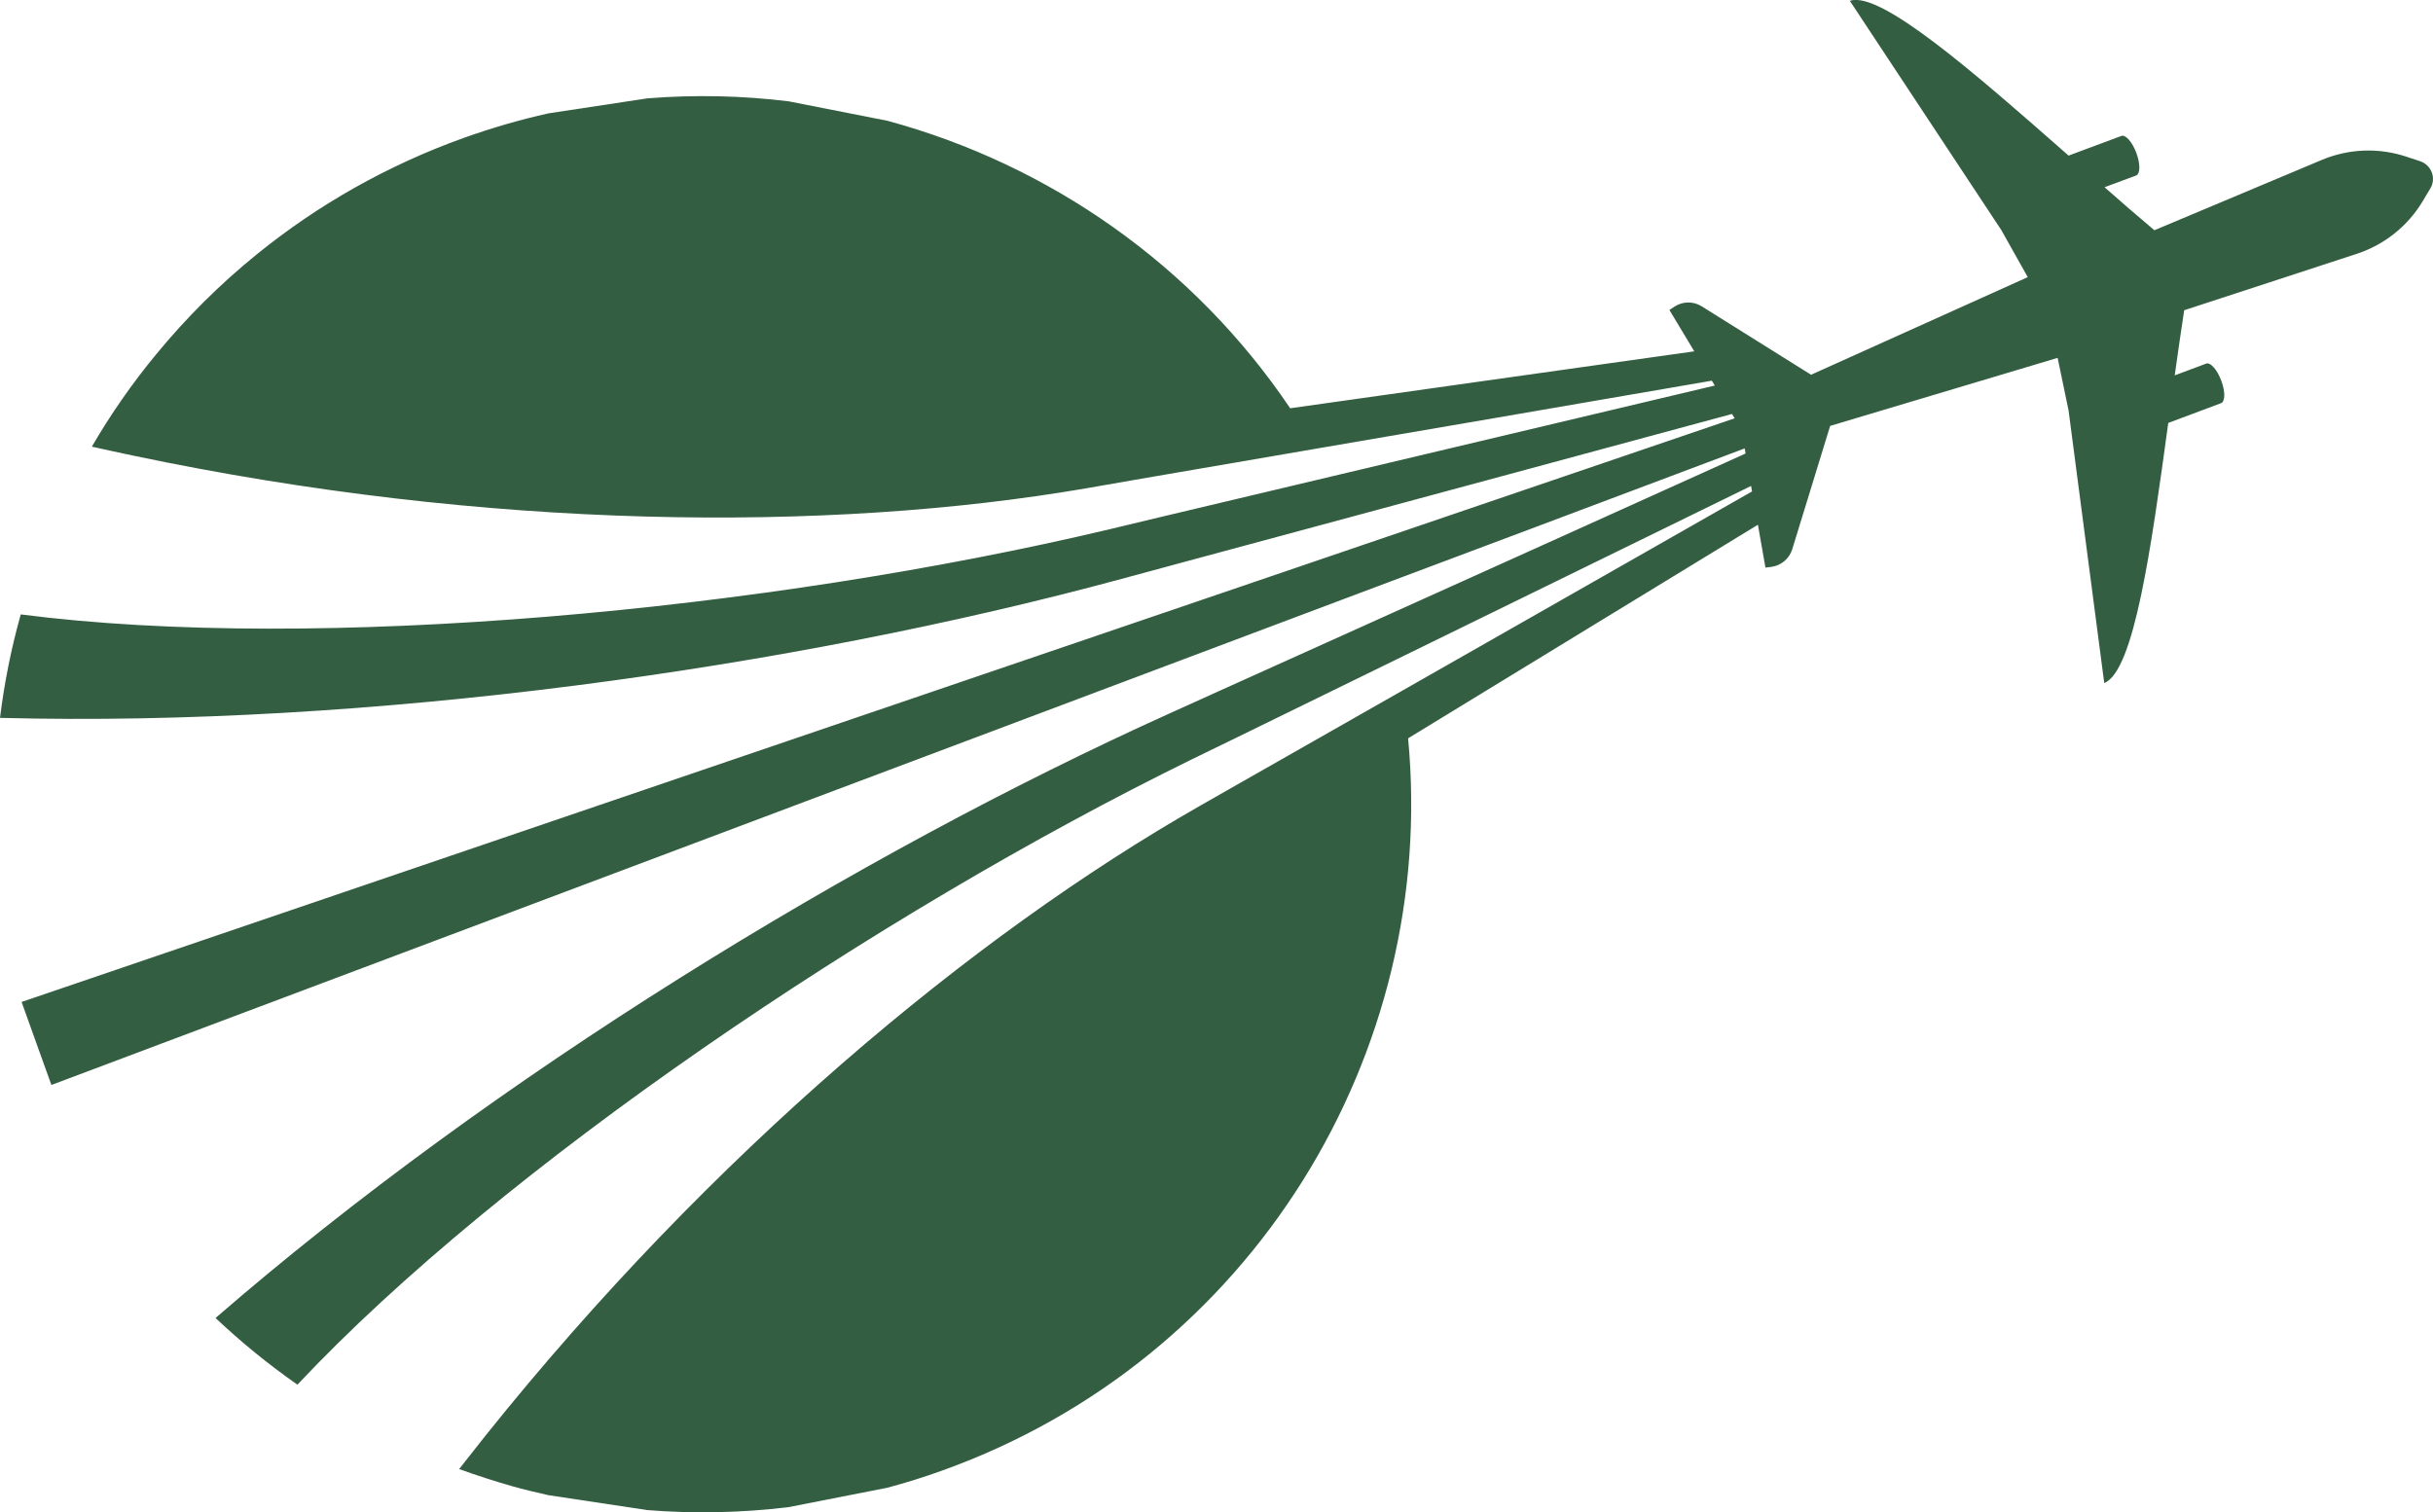 <?xml version="1.0" encoding="utf-8"?>
<!-- Generator: Adobe Illustrator 16.0.0, SVG Export Plug-In . SVG Version: 6.00 Build 0)  -->
<!DOCTYPE svg PUBLIC "-//W3C//DTD SVG 1.1//EN" "http://www.w3.org/Graphics/SVG/1.1/DTD/svg11.dtd">
<svg version="1.1" id="Calque_1" xmlns="http://www.w3.org/2000/svg" xmlns:xlink="http://www.w3.org/1999/xlink" x="0px" y="0px"
	 width="32px" height="19.895px" viewBox="0 0 32 19.895" enable-background="new 0 0 32 19.895" xml:space="preserve">
<g>
	<path fill="#345E41" d="M31.831,2.121l-0.185-0.061c-0.363-0.12-0.757-0.104-1.109,0.044L28.333,3.03l-0.001-0.004
		c-0.212-0.178-0.431-0.368-0.652-0.563l0.415-0.154c0.056-0.021,0.057-0.153,0.003-0.298c-0.054-0.144-0.142-0.243-0.196-0.223
		l-0.695,0.259c-1.244-1.095-2.477-2.174-2.877-2.036l1.993,3.017l0.347,0.618L23.82,4.93L22.382,4.03
		c-0.111-0.07-0.254-0.067-0.362,0.006l-0.063,0.042l0.327,0.544l-2.813,0.396l-2.502,0.353c-1.268-1.883-3.167-3.205-5.297-3.782
		l-1.299-0.256C9.762,1.258,9.139,1.244,8.514,1.294L7.215,1.491C6.841,1.574,6.469,1.682,6.1,1.814
		C5.088,2.177,4.178,2.698,3.387,3.338c-0.493,0.398-0.94,0.845-1.336,1.327C1.736,5.047,1.455,5.451,1.208,5.876
		C1.39,5.917,1.57,5.955,1.752,5.994c4.654,0.979,9.131,1.014,12.528,0.431l0.73-0.127l2.292-0.394l2.35-0.403l2.863-0.493
		l0.039,0.064l-2.812,0.667l-2.238,0.531l-2.207,0.524L14.6,6.961C10.094,8.033,4.167,8.585,0.273,8.083
		C0.148,8.527,0.057,8.982,0,9.444C4.84,9.57,10.392,8.797,14.75,7.616l0.839-0.227l2.171-0.586l2.166-0.585l2.854-0.772
		l0.035,0.057l-2.797,0.953l-2.104,0.717l-2.12,0.723L0.302,13.175l-0.018,0.006l0.196,0.547l0.196,0.545l0.017-0.006l15.302-5.755
		l2.114-0.795l2.089-0.784l2.749-1.034l0.012,0.067l-2.67,1.206l-2.064,0.931l-2.094,0.944l-0.745,0.337
		c-4.115,1.857-8.895,4.783-12.551,7.955c0.338,0.319,0.698,0.612,1.077,0.877c2.687-2.862,7.614-6.195,11.773-8.231l0.565-0.275
		l2.113-1.033l2.105-1.03l2.563-1.254l0.013,0.072l-2.487,1.417L18.44,9.088l-2.128,1.211l-0.533,0.304
		c-2.992,1.706-6.428,4.577-9.397,8.288c-0.115,0.144-0.229,0.289-0.343,0.435c0.227,0.083,0.458,0.157,0.691,0.224
		c0.159,0.045,0.321,0.084,0.484,0.12l1.299,0.196c0.613,0.049,1.235,0.037,1.859-0.039l1.299-0.255
		c0.241-0.065,0.481-0.139,0.721-0.226c4.089-1.467,6.519-5.5,6.128-9.633l2.22-1.356l2.381-1.454l0.099,0.564l0.075-0.009
		c0.131-0.017,0.239-0.107,0.278-0.234l0.498-1.621l2.992-0.895l0.144,0.693l0.469,3.585c0.393-0.157,0.618-1.779,0.842-3.422
		l0.694-0.26c0.056-0.021,0.057-0.153,0.003-0.297s-0.142-0.244-0.197-0.224l-0.415,0.155c0.041-0.292,0.082-0.579,0.124-0.852
		l-0.001-0.004l2.272-0.743c0.363-0.119,0.671-0.365,0.867-0.693l0.1-0.167C32.046,2.346,31.98,2.171,31.831,2.121z"/>
</g>
</svg>
